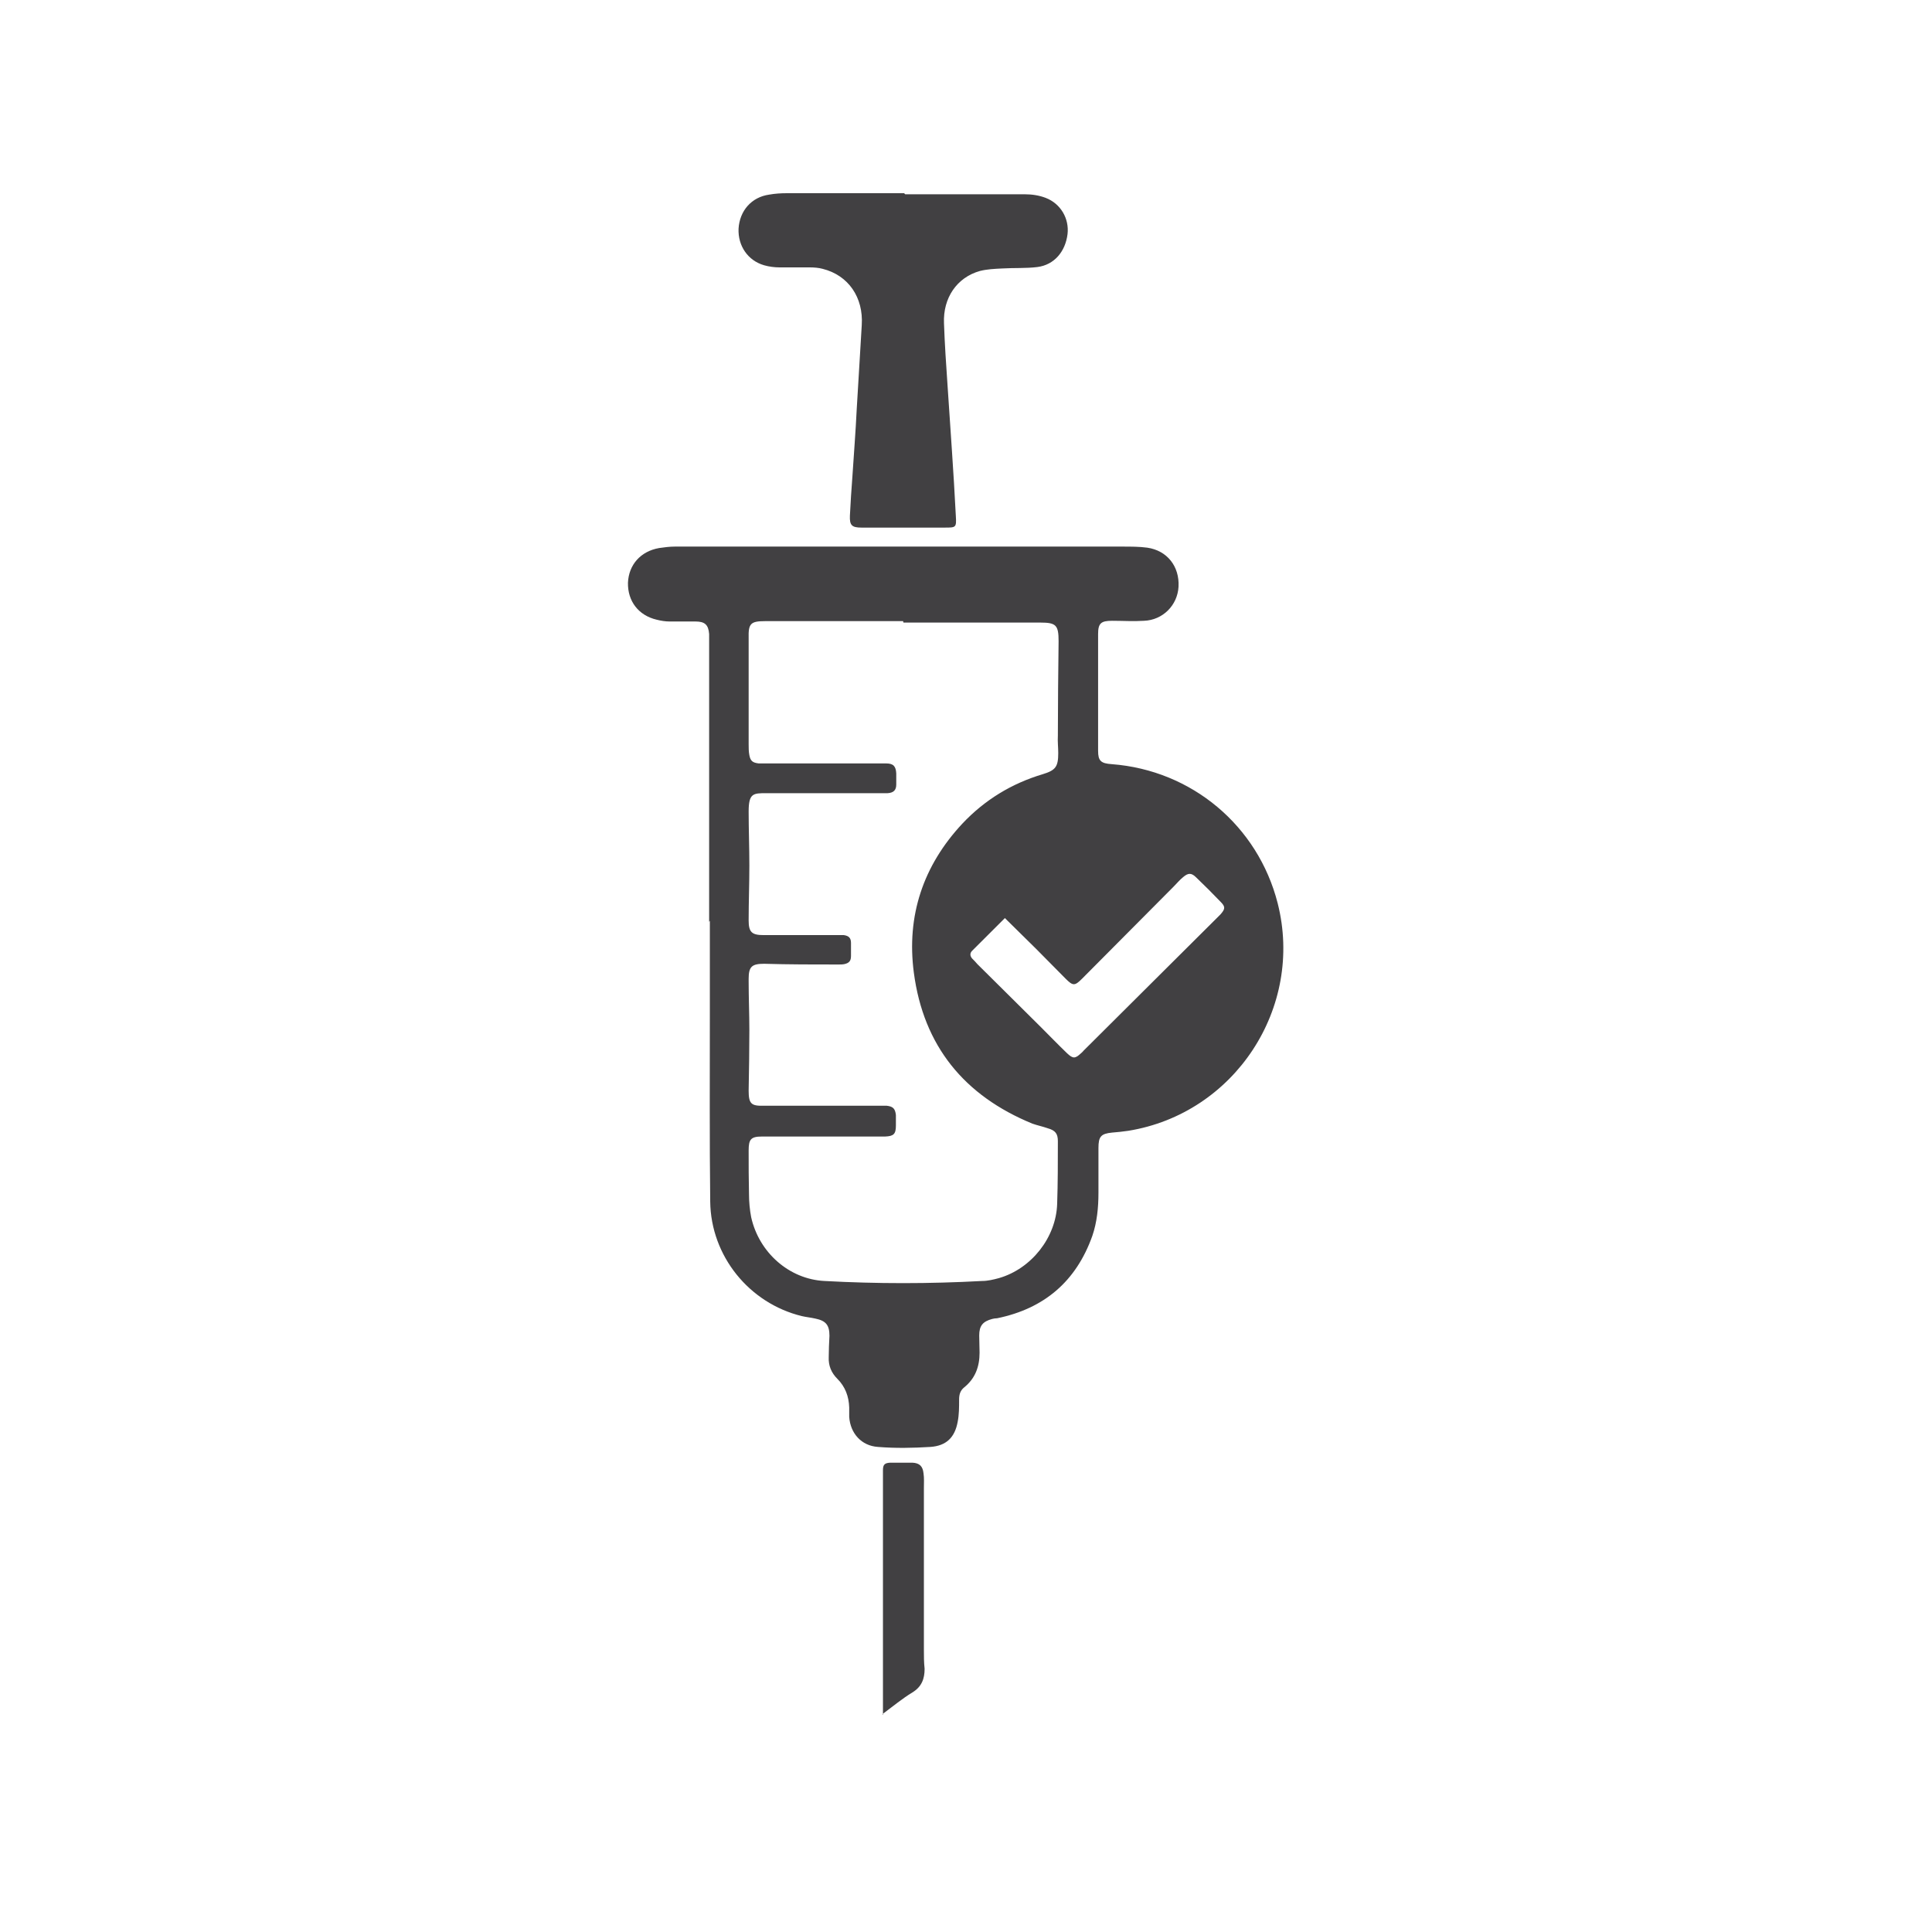 <svg width="120" height="120" viewBox="0 0 120 120" fill="none" xmlns="http://www.w3.org/2000/svg">
<path d="M44.046 57.258C44.046 51.403 44.046 45.548 44.046 39.693C44.046 39.582 44.046 39.471 44.046 39.382C44.001 38.803 43.778 38.602 43.198 38.602C42.663 38.602 42.127 38.602 41.592 38.602C41.324 38.602 41.057 38.558 40.789 38.491C39.651 38.224 38.982 37.334 39.004 36.198C39.049 35.085 39.785 34.239 40.945 34.039C41.258 33.994 41.592 33.95 41.904 33.95C51.184 33.95 60.464 33.95 69.722 33.95C70.235 33.95 70.77 33.95 71.261 34.017C72.488 34.195 73.268 35.174 73.201 36.443C73.135 37.601 72.22 38.513 71.06 38.558C70.413 38.602 69.744 38.558 69.075 38.558C68.383 38.558 68.205 38.714 68.205 39.382C68.205 41.808 68.205 44.212 68.205 46.639C68.205 47.262 68.383 47.418 69.052 47.463C74.027 47.841 78.131 51.291 79.358 56.1C81.009 62.6 76.681 69.168 70.079 70.236C69.744 70.281 69.409 70.325 69.075 70.347C68.383 70.414 68.227 70.592 68.227 71.305C68.227 72.24 68.227 73.152 68.227 74.087C68.227 75 68.138 75.913 67.848 76.759C66.844 79.586 64.859 81.278 61.936 81.879C61.825 81.879 61.713 81.901 61.624 81.923C61.044 82.079 60.821 82.346 60.821 82.947C60.821 83.303 60.843 83.66 60.843 84.016C60.843 84.884 60.576 85.619 59.884 86.175C59.639 86.376 59.572 86.621 59.572 86.932C59.572 87.4 59.572 87.867 59.483 88.312C59.304 89.292 58.769 89.804 57.787 89.871C56.716 89.938 55.623 89.96 54.53 89.871C53.504 89.804 52.813 89.025 52.746 88.001C52.746 87.8 52.746 87.6 52.746 87.422C52.723 86.732 52.5 86.131 52.01 85.641C51.63 85.263 51.452 84.817 51.474 84.305C51.474 83.86 51.496 83.415 51.519 82.97C51.519 82.302 51.296 82.035 50.649 81.901C50.359 81.834 50.091 81.812 49.801 81.745C46.522 80.944 44.157 78.005 44.113 74.644C44.068 70.748 44.09 66.852 44.09 62.956C44.09 61.042 44.09 59.105 44.09 57.191L44.046 57.258ZM56.092 38.58C53.236 38.58 50.381 38.58 47.526 38.58C46.611 38.58 46.477 38.736 46.5 39.649V39.693C46.5 41.875 46.5 44.034 46.5 46.216C46.5 46.438 46.5 46.683 46.544 46.906C46.611 47.262 46.745 47.373 47.124 47.418C47.236 47.418 47.347 47.418 47.437 47.418C49.489 47.418 51.541 47.418 53.593 47.418C54.084 47.418 54.553 47.418 55.043 47.418C55.489 47.418 55.646 47.596 55.668 48.041C55.668 48.264 55.668 48.509 55.668 48.731C55.668 49.088 55.489 49.243 55.133 49.266C54.999 49.266 54.887 49.266 54.753 49.266C52.367 49.266 49.98 49.266 47.593 49.266C46.79 49.266 46.5 49.266 46.5 50.401C46.5 51.514 46.544 52.65 46.544 53.763C46.544 54.898 46.5 56.033 46.5 57.169C46.5 57.903 46.7 58.081 47.437 58.081C48.953 58.081 50.47 58.081 51.987 58.081C52.121 58.081 52.277 58.081 52.411 58.081C52.723 58.126 52.857 58.259 52.857 58.571C52.857 58.838 52.857 59.105 52.857 59.372C52.857 59.684 52.746 59.818 52.433 59.885C52.322 59.907 52.188 59.907 52.054 59.907C50.515 59.907 48.998 59.907 47.459 59.862C46.7 59.862 46.5 60.04 46.5 60.797C46.5 60.842 46.5 60.908 46.5 60.953C46.5 61.977 46.544 62.979 46.544 64.003C46.544 65.249 46.522 66.496 46.5 67.743C46.5 68.544 46.656 68.7 47.414 68.678C49.868 68.678 52.3 68.678 54.753 68.678C54.865 68.678 54.977 68.678 55.066 68.678C55.467 68.722 55.601 68.856 55.646 69.257C55.646 69.479 55.646 69.68 55.646 69.902C55.646 70.436 55.512 70.57 54.977 70.592C54.397 70.592 53.839 70.592 53.259 70.592C51.273 70.592 49.31 70.592 47.325 70.592C46.633 70.592 46.5 70.77 46.5 71.46C46.5 72.373 46.5 73.286 46.522 74.176C46.522 74.644 46.567 75.134 46.656 75.601C47.147 77.805 49.02 79.452 51.206 79.564C54.463 79.742 57.72 79.742 60.999 79.564C61.356 79.564 61.713 79.475 62.048 79.385C64.055 78.807 65.595 76.87 65.662 74.777C65.706 73.486 65.706 72.173 65.706 70.882C65.706 70.414 65.55 70.214 65.082 70.08C64.769 69.969 64.435 69.902 64.122 69.791C59.884 68.054 57.363 64.96 56.761 60.419C56.293 56.879 57.341 53.763 59.773 51.158C61.156 49.689 62.829 48.665 64.769 48.086C65.572 47.841 65.729 47.618 65.729 46.772C65.729 46.416 65.684 46.06 65.706 45.704C65.706 43.745 65.729 41.786 65.751 39.827C65.751 38.825 65.595 38.669 64.613 38.669C61.78 38.669 58.947 38.669 56.114 38.669L56.092 38.58ZM62.427 57.013C61.713 57.725 61.044 58.393 60.375 59.061C60.219 59.217 60.263 59.395 60.375 59.528C60.486 59.64 60.598 59.751 60.709 59.885C62.026 61.198 63.342 62.489 64.658 63.803C65.193 64.337 65.729 64.893 66.286 65.428C66.643 65.761 66.777 65.761 67.134 65.428C67.178 65.383 67.246 65.338 67.29 65.272C70.056 62.511 72.822 59.773 75.588 57.013C75.655 56.946 75.745 56.857 75.811 56.79C76.101 56.456 76.124 56.323 75.811 56.011C75.321 55.499 74.808 54.987 74.295 54.497C74.005 54.208 73.804 54.208 73.492 54.475C73.268 54.653 73.09 54.876 72.889 55.076C70.993 56.99 69.097 58.883 67.201 60.797C66.755 61.242 66.643 61.242 66.197 60.797C65.572 60.174 64.97 59.55 64.346 58.927C63.721 58.304 63.096 57.703 62.405 57.013H62.427Z" fill="#414042"/>
<path d="M56.224 12.067C58.7 12.067 61.176 12.067 63.652 12.067C64.098 12.067 64.544 12.134 64.946 12.289C65.883 12.646 66.418 13.581 66.307 14.538C66.173 15.629 65.481 16.452 64.433 16.586C63.719 16.675 62.983 16.63 62.247 16.675C61.778 16.697 61.31 16.719 60.864 16.831C59.436 17.231 58.566 18.5 58.633 20.081C58.678 21.372 58.767 22.686 58.856 23.977C58.945 25.312 59.035 26.648 59.124 27.962C59.213 29.319 59.302 30.7 59.369 32.058C59.414 32.77 59.369 32.77 58.678 32.77C57.049 32.77 55.398 32.77 53.77 32.77C53.681 32.77 53.592 32.77 53.502 32.77C52.9 32.77 52.766 32.614 52.789 32.035C52.833 31.212 52.878 30.41 52.945 29.587C53.034 28.206 53.145 26.826 53.212 25.424C53.324 23.687 53.413 21.951 53.525 20.192C53.636 18.478 52.699 17.098 51.093 16.697C50.848 16.63 50.558 16.608 50.29 16.608C49.666 16.608 49.041 16.608 48.416 16.608C48.104 16.608 47.77 16.564 47.457 16.475C46.453 16.185 45.829 15.272 45.873 14.204C45.94 13.091 46.676 12.245 47.77 12.089C48.149 12.022 48.506 12 48.885 12C51.316 12 53.725 12 56.157 12L56.224 12.067Z" fill="#414042"/>
<path d="M54.842 106.5V105.743C54.842 101.291 54.842 96.838 54.842 92.386C54.842 92.03 54.842 91.674 54.842 91.318C54.842 90.961 54.953 90.872 55.288 90.85C55.756 90.85 56.224 90.85 56.671 90.85C57.117 90.872 57.318 91.073 57.362 91.518C57.407 91.807 57.385 92.119 57.385 92.431C57.385 95.77 57.385 99.131 57.385 102.471C57.385 102.871 57.385 103.25 57.429 103.65C57.429 104.274 57.251 104.764 56.671 105.12C56.046 105.498 55.488 105.966 54.797 106.478L54.842 106.5Z" fill="#414042"/>
</svg>
